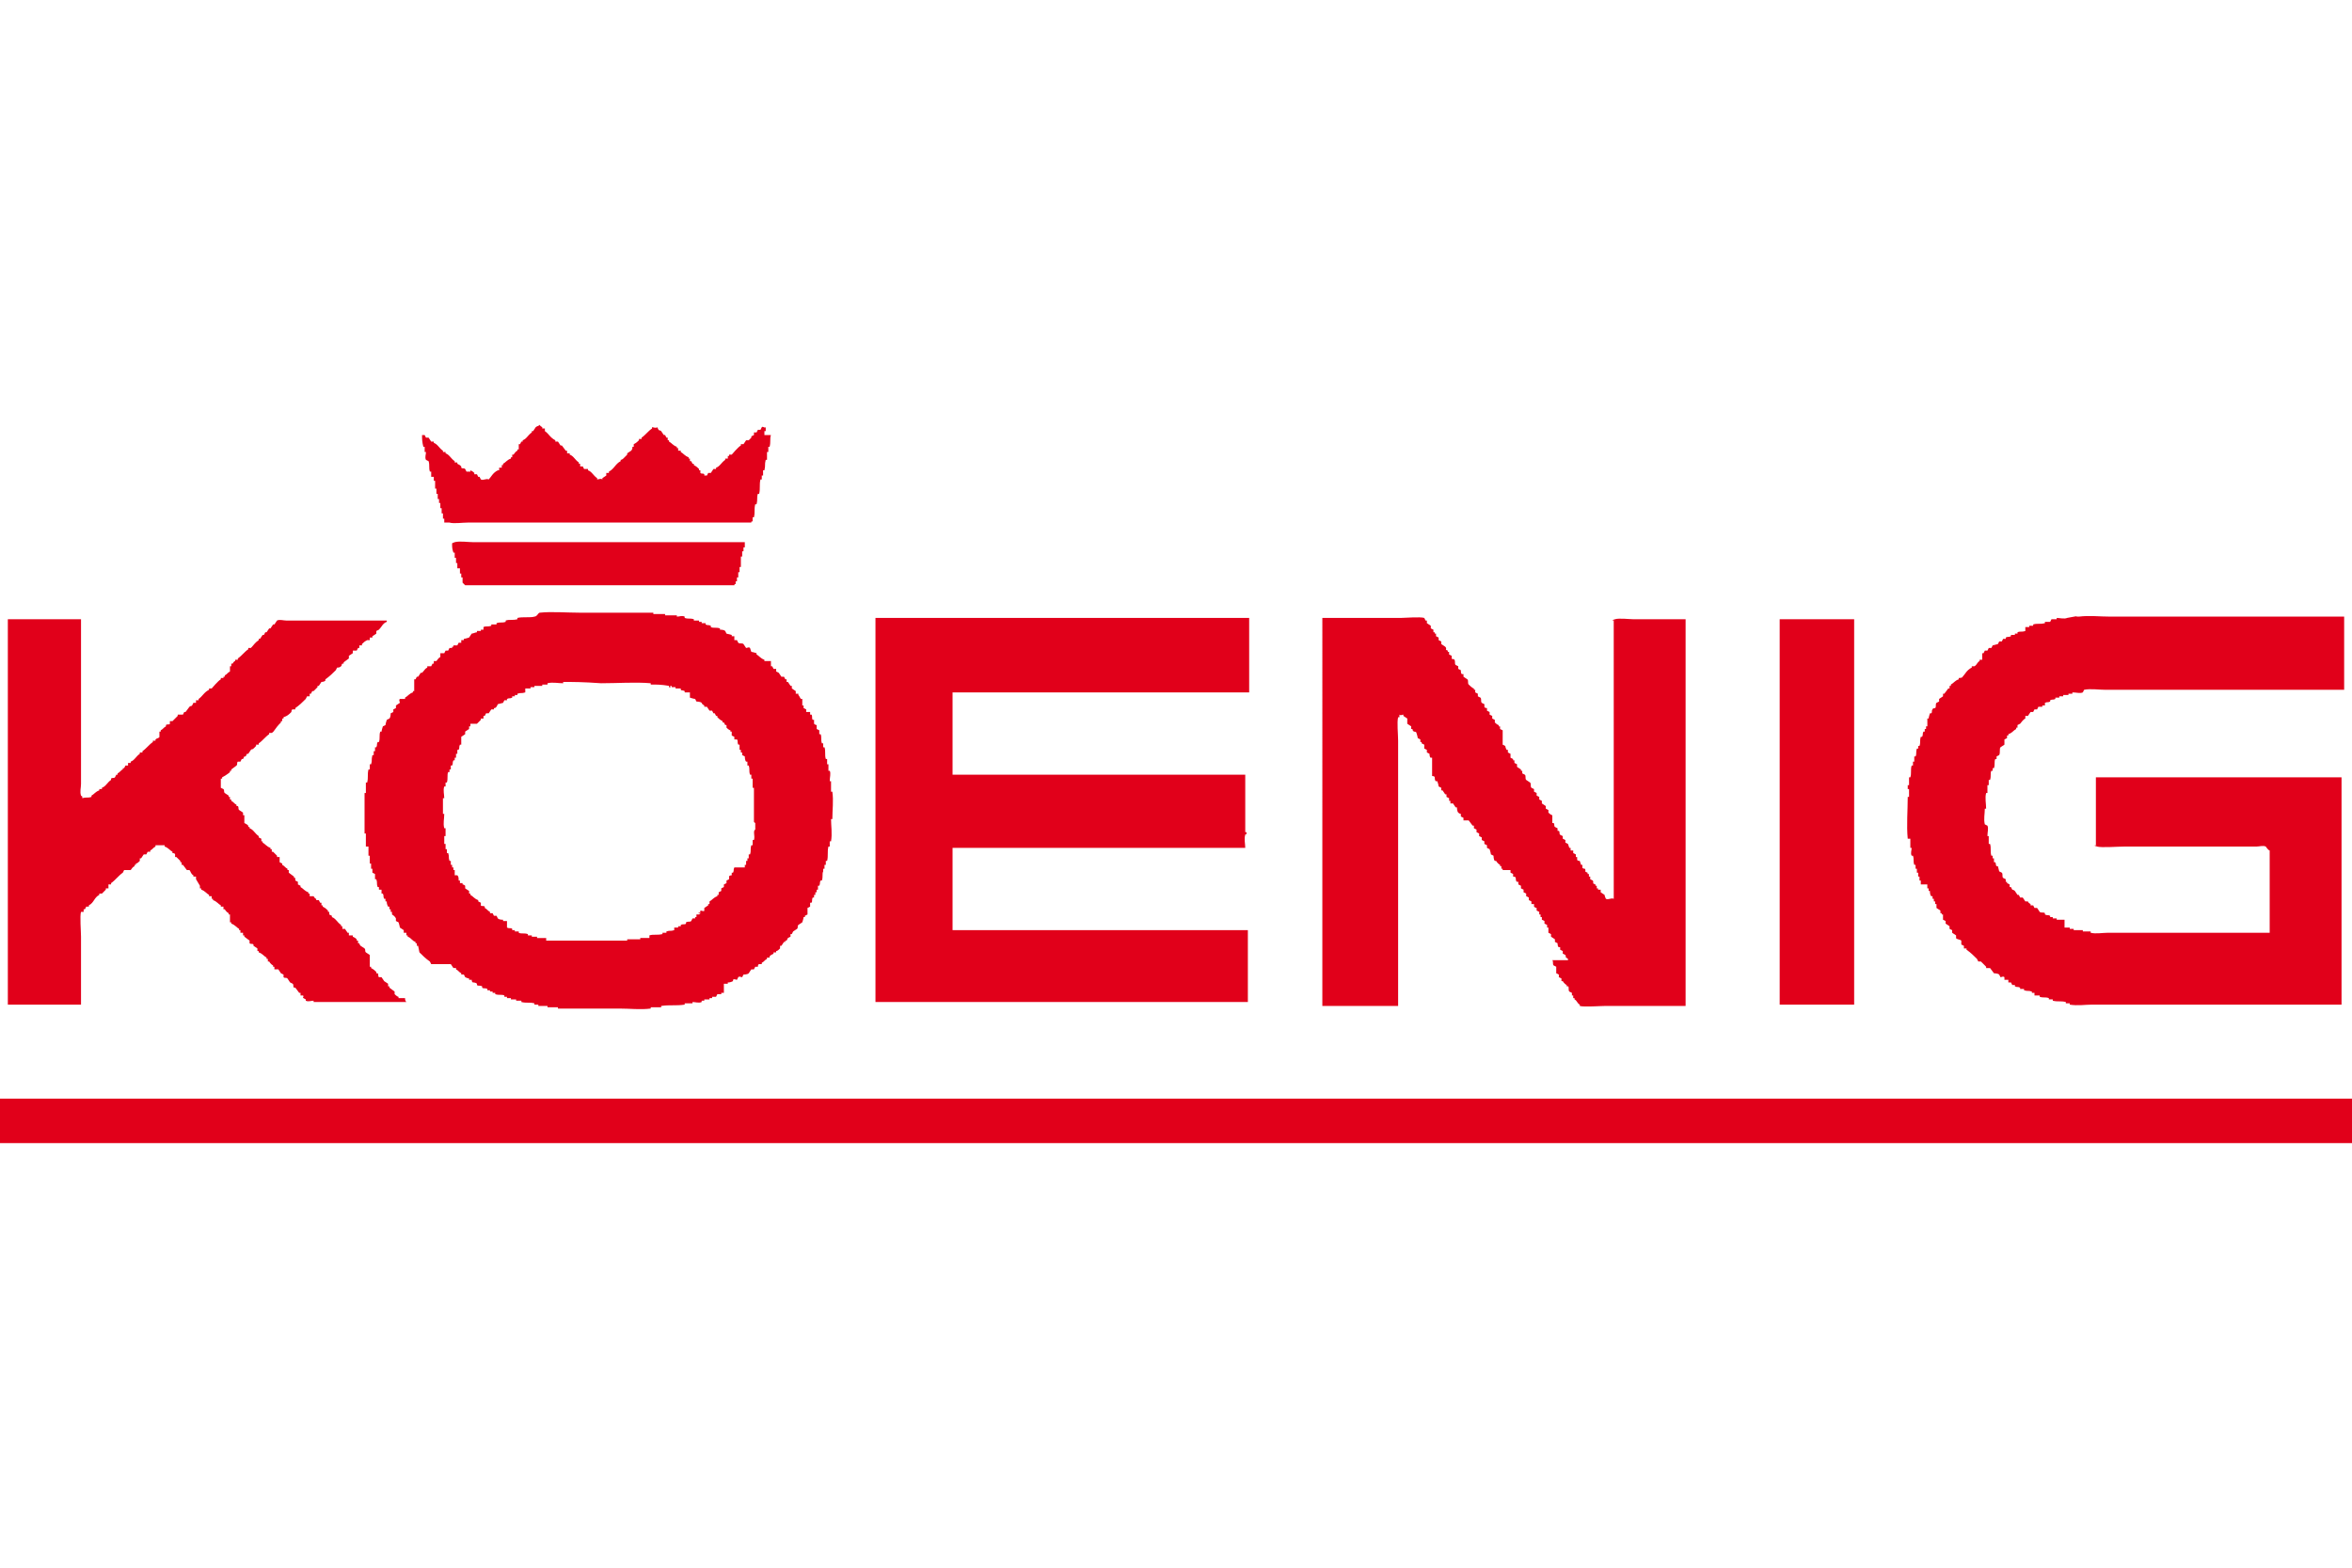 <?xml version="1.0" encoding="utf-8"?>
<!-- Generator: Adobe Illustrator 27.5.0, SVG Export Plug-In . SVG Version: 6.00 Build 0)  -->
<svg version="1.1" id="Ebene_1" xmlns="http://www.w3.org/2000/svg" xmlns:xlink="http://www.w3.org/1999/xlink" x="0px" y="0px"
	 viewBox="0 0 180 120" style="enable-background:new 0 0 180 120;" xml:space="preserve">
<style type="text/css">
	.st0{fill:#E1001A;}
</style>
<g>
	<g>
		<path class="st0" d="M41.3,32.5c0,0,0,0.1,0.2,0.2v0.1h0.2V33c0.3,0.2,0.4,0.5,0.8,0.7v0.1h0.2l0.2,0.3h0.1c0,0,0.3,0.4,0.3,0.4
			h0.1v0.2h0.2v0.1c0.3,0.1,0.4,0.4,0.7,0.6v0.1h0.1v0.2h0.2c0,0,0.1,0.2,0.1,0.2H45v0.1c0.3,0.1,0.4,0.4,0.7,0.6v0.1
			c0.1,0,0.3-0.1,0.4,0v-0.1c0,0,0.3-0.2,0.3-0.2v-0.2h0.2v-0.1c0.4-0.2,0.5-0.6,0.9-0.8v-0.1c0.1,0,0.2-0.1,0.2-0.1
			c0.1-0.1,0.2-0.2,0.3-0.3v-0.1c0,0,0.3-0.2,0.3-0.2c0.1-0.1,0.1-0.2,0.1-0.3h0.1V34c0.2-0.1,0.3-0.2,0.4-0.3v-0.1h0.2v-0.1
			c0.3-0.2,0.5-0.5,0.8-0.7v-0.1c0.1,0,0.3,0.1,0.4,0c0,0,0.1,0.2,0.1,0.2c0.1,0.1,0.1,0,0.2,0.1c0,0,0.2,0.3,0.2,0.3h0.1
			c0,0,0.1,0.2,0.1,0.2h0.1v0.2h0.1v0.1c0.2,0.1,0.3,0.3,0.6,0.4v0.1h0.1v0.2h0.2v0.1c0.2,0.1,0.3,0.3,0.6,0.4v0.1h0.1v0.2h0.1
			c0,0,0.1,0.2,0.1,0.2h0.1v0.1c0.2,0.1,0.3,0.2,0.4,0.3v0.1h0.1v0.2c0.1,0.1,0.2,0,0.3,0.1v0.1h0.2c0,0,0.1-0.2,0.1-0.2h0.2
			l0.2-0.3h0.2v-0.1c0.3-0.1,0.4-0.4,0.7-0.6v-0.1h0.2v-0.2h0.1v-0.1h0.2c0,0,0.5-0.6,0.7-0.7v-0.1h0.2l0.2-0.3h0.2
			c0.1-0.1,0.1-0.1,0.2-0.2v-0.1c0,0,0.2-0.1,0.2-0.1v-0.2h0.2c0,0,0.1-0.2,0.1-0.2h0.2l0.1-0.2c0.1-0.1,0.2,0.1,0.3,0
			c0,0.1,0,0.3,0,0.3h-0.1c0,0.1,0,0.3,0,0.3H59c-0.1,0.3,0,0.5-0.1,0.9h-0.1c0,0.1,0,0.3,0,0.4h-0.1c0,0.2,0,0.4,0,0.6h-0.1
			c-0.1,0.4,0,0.4-0.1,0.8h-0.1c0,0.1,0,0.3,0,0.4h-0.1c0,0.1,0,0.3,0,0.3h-0.1c-0.1,0.4,0,0.7-0.1,1.1h-0.1c-0.1,0.3,0,0.4-0.1,0.8
			h-0.1c-0.1,0.4,0,0.6-0.1,1h-0.1c0,0.1,0,0.3,0,0.3c-0.2,0.1-0.1-0.1-0.1,0.1H40.1h-4.3c-0.4,0-1.1,0.1-1.4,0L34.1,40H34
			c0-0.1,0-0.2,0-0.3h-0.1c0-0.1,0-0.3,0-0.4h-0.1c0-0.1,0-0.3,0-0.4h-0.1c0-0.1,0-0.3,0-0.4h-0.1c0-0.1,0-0.3,0-0.3h-0.1
			c0-0.1,0-0.3,0-0.4h-0.1c0-0.1,0-0.3,0-0.4h-0.1c0-0.2,0-0.4,0-0.6h-0.1c0-0.1,0-0.3,0-0.3H33c0-0.1,0-0.3,0-0.4h-0.1
			c-0.1-0.3,0-0.5-0.1-0.8c0,0-0.2-0.1-0.2-0.1c-0.1-0.2,0-0.4,0-0.6h-0.1c0-0.1,0-0.3,0-0.4h-0.1c-0.1-0.4-0.1-0.6-0.1-0.9h0.2
			c0,0,0.1,0.2,0.1,0.2h0.2l0.2,0.3h0.2v0.1c0.3,0.1,0.4,0.4,0.7,0.6v0.1h0.2v0.1c0.3,0.1,0.4,0.4,0.7,0.6v0.1H35v0.1
			c0.2,0.1,0.2,0.1,0.3,0.2v0.1c0.1,0.1,0.2,0,0.3,0.1l0.1,0.2H36V36c0.2,0.1,0.2,0.1,0.3,0.2v0.1h0.2c0,0,0.1,0.2,0.1,0.2h0.1
			l0.1,0.2c0.2,0.1,0.4-0.1,0.6,0c0.2-0.2,0.3-0.5,0.7-0.7V36h0.1v-0.2h0.2v-0.2h0.1v-0.1c0.2-0.1,0.3-0.3,0.6-0.4v-0.1h0.1v-0.2
			h0.1c0,0,0.2-0.3,0.3-0.3v-0.1h0.1V34h0.1c0,0,0.1-0.2,0.1-0.2h0.1v-0.1c0.3-0.1,0.4-0.4,0.7-0.6V33h0.1l0.2-0.3
			C41.1,32.6,41.3,32.6,41.3,32.5"/>
		<path class="st0" d="M34.8,41.5c0.4-0.1,1,0,1.4,0h4.4H57c0,0.1,0,0.3,0,0.4h-0.1c0,0.1,0,0.3,0,0.3h-0.1c0,0.1,0,0.3,0,0.4h-0.1
			c0,0.3,0,0.5,0,0.8h-0.1c0,0.1,0,0.3,0,0.4h-0.1c0,0.1,0,0.3,0,0.4h-0.1c0,0.1,0,0.2,0,0.3h-0.1v0.2c-0.3,0.1,0-0.2-0.1,0.1H35.6
			c-0.1-0.1-0.2-0.2-0.2-0.2c0-0.1,0-0.3,0-0.4h-0.1c0-0.1,0-0.2,0-0.3h-0.1c0-0.1,0-0.3,0-0.4H35c0-0.1,0-0.3,0-0.4h-0.1
			c0-0.1,0-0.3,0-0.4h-0.1c0-0.1,0-0.3,0-0.4h-0.1c-0.1-0.3-0.1-0.4-0.1-0.7C34.7,41.5,34.6,41.6,34.8,41.5"/>
		<path class="st0" d="M159.1,47.2c0.8-0.1,1.6,0,2.4,0h4.4h13.5v5.6h-14.5h-3.8c-0.5,0-1.1-0.1-1.6,0l-0.1,0.2
			c-0.2,0.1-0.5,0-0.8,0v0.1c-0.1,0-0.3,0-0.3,0v0.1c-0.1,0-0.3,0-0.4,0v0.1c-0.1,0-0.3,0-0.3,0v0.1c-0.1,0-0.2,0-0.3,0v0.1
			c-0.2,0.1-0.2,0-0.4,0.1v0.1c-0.2,0.1-0.2,0-0.4,0.1V54h-0.2v0.1H156l-0.1,0.2h-0.2l-0.1,0.2h-0.2l-0.2,0.3h-0.2V55
			c-0.2,0.1-0.3,0.3-0.4,0.4c0,0-0.2,0.1-0.2,0.1v0.2h-0.1v0.1c-0.2,0.1-0.3,0.3-0.6,0.4v0.1h-0.1v0.2c0,0-0.2,0.1-0.2,0.1V57
			l-0.3,0.2c-0.1,0.1,0,0.4-0.1,0.6c0,0-0.2,0.1-0.2,0.1v0.2h-0.1c-0.1,0.2,0,0.4-0.1,0.7h-0.1V59h-0.1c-0.1,0.2,0,0.4-0.1,0.7h-0.1
			c0,0.1,0,0.3,0,0.4h-0.1c0,0.2,0,0.4,0,0.6h-0.1c-0.1,0.4,0,0.8,0,1.2h-0.1c0,0.4-0.1,0.8,0,1.2l0.2,0.1c0.1,0.2,0,0.5,0,0.8h0.1
			c0,0.2,0,0.4,0,0.6h0.1c0.1,0.3,0,0.6,0.1,0.9h0.1v0.2h0.1c0,0.1,0,0.2,0,0.3h0.1c0.1,0.2,0,0.2,0.1,0.3h0.1c0,0,0.1,0.4,0.1,0.4
			c0,0,0.2,0.1,0.2,0.1c0.1,0.1,0,0.3,0.1,0.4l0.2,0.1v0.2h0.1v0.1c0,0,0.2,0.1,0.2,0.1v0.2h0.1c0,0,0.1,0.2,0.1,0.2
			c0.1,0,0.2,0.1,0.2,0.1c0,0,0.2,0.3,0.2,0.3h0.1c0,0,0.1,0.2,0.1,0.2h0.2l0.2,0.3h0.2c0,0,0,0.1,0.2,0.2v0.1h0.2
			c0,0,0.1,0.2,0.1,0.2h0.2l0.2,0.3c0.1,0.1,0.3,0,0.4,0.1v0.1c0.2,0.1,0.2,0,0.4,0.1v0.1h0.2v0.1c0.1,0,0.2,0,0.3,0v0.1
			c0.2,0,0.4,0,0.6,0V71c0.1,0,0.3,0,0.4,0v0.1c0.1,0,0.3,0,0.3,0v0.1c0.2,0,0.4,0,0.7,0v0.1c0.2,0,0.4,0,0.6,0v0.1
			c0.4,0.1,0.9,0,1.3,0h3.2h9.2v-6.3c-0.1,0-0.3-0.3-0.3-0.3c-0.2-0.1-0.5,0-0.7,0h-2.2h-7.9c-0.5,0-1.8,0.1-2.1,0
			c-0.7-0.2,0.7,0-0.1-0.1v-5.2h18.8v17.4h-14.7h-4.4c-0.5,0-1.1,0.1-1.7,0v-0.1c-0.1,0-0.3,0-0.3,0v-0.1c-0.4-0.1-0.6,0-1-0.1v-0.1
			c-0.1,0-0.2,0-0.3,0v-0.1c-0.3-0.1-0.4,0-0.7-0.1v-0.1c-0.1,0-0.3,0-0.4,0V76h-0.2v-0.1c-0.3-0.1-0.3,0-0.6-0.1v-0.1
			c-0.1,0-0.3,0-0.3,0v-0.1c-0.2-0.1-0.2,0-0.4-0.1v-0.1h-0.2l-0.1-0.2h-0.2V75c-0.1,0-0.2,0-0.3,0v-0.2c-0.1-0.1-0.2,0-0.3,0
			l-0.1-0.2c-0.1-0.1-0.4-0.1-0.4-0.1l-0.3-0.4H152v-0.1c-0.1-0.1-0.4-0.4-0.4-0.4h-0.2l-0.1-0.2c-0.2-0.2-0.5-0.5-0.8-0.7v-0.1
			h-0.2v-0.2c0,0-0.2-0.1-0.2-0.1V72c-0.1-0.1-0.4-0.1-0.4-0.2v-0.2l-0.3-0.2v-0.2c0,0-0.2-0.1-0.2-0.1v-0.2c0,0-0.3-0.2-0.3-0.2
			v-0.2c0,0-0.2-0.1-0.2-0.1V70h-0.1v-0.1h-0.1v-0.2c0,0-0.3-0.2-0.3-0.2c0-0.1,0-0.2,0-0.3h-0.1v-0.2h-0.1v-0.2h-0.1v-0.2h-0.1
			c-0.1-0.1-0.1-0.3-0.1-0.4h-0.1v-0.2h-0.1c0-0.1,0-0.2,0-0.3H147c0-0.1,0-0.3,0-0.3h-0.1c0-0.1,0-0.2,0-0.3h-0.1
			c0-0.1,0-0.3,0-0.3h-0.1c0-0.1,0-0.2,0-0.3h-0.1c0-0.1,0-0.2,0-0.3h-0.1c-0.1-0.3,0-0.4-0.1-0.7h-0.1c-0.1-0.2,0-0.4,0-0.6h-0.1
			c0-0.2,0-0.4,0-0.7H146c-0.1-1,0-2.2,0-3.2h0.1c0-0.2,0-0.4,0-0.6H146c0-0.1,0-0.2,0-0.3h0.1c0-0.2,0-0.4,0-0.6h0.1
			c0.1-0.3,0-0.6,0.1-0.9h0.1c0-0.1,0-0.3,0-0.3h0.1c0-0.1,0-0.3,0-0.4h0.1c0.1-0.2,0-0.3,0.1-0.6h0.1v-0.2h0.1
			c0.1-0.3,0-0.4,0.1-0.7h0.1c0.1-0.2,0-0.2,0.1-0.4h0.1v-0.2h0.1v-0.2h0.1V55h0.1c0-0.1,0.1-0.4,0.1-0.4h0.1c0.1-0.1,0-0.2,0.1-0.3
			c0-0.1,0.2-0.1,0.2-0.1c0.1-0.1,0-0.3,0.1-0.4l0.2-0.1v-0.2l0.3-0.2v-0.2h0.1l0.3-0.4h0.1v-0.2h0.1v-0.1c0.2-0.1,0.3-0.3,0.6-0.4
			v-0.1c0,0,0.3,0,0.3-0.1c0.2-0.2,0.3-0.5,0.7-0.7v-0.1h0.2c0.2-0.1,0.2-0.3,0.4-0.4v-0.1h0.2V50h0.1c0,0,0.1-0.2,0.1-0.2h0.2
			l0.1-0.2h0.2l0.1-0.2c0,0,0.4-0.1,0.4-0.1l0.1-0.2h0.2l0.1-0.2h0.2v-0.1c0.2-0.1,0.2,0,0.4-0.1v-0.1c0.1,0,0.2,0,0.3,0v-0.1h0.2
			v-0.1c0.2-0.1,0.3,0,0.6-0.1V48c0.1,0,0.2,0,0.3,0v-0.1c0.1,0,0.3,0,0.3,0v-0.1c0.3-0.1,0.5,0,0.9-0.1v-0.1c0.1,0,0.3,0,0.4,0
			l0.1-0.2c0.1,0,0.3,0,0.4,0v-0.1c0.2,0,0.6,0.1,0.8,0C159.3,47.1,158.6,47.2,159.1,47.2"/>
		<path class="st0" d="M67.1,47.3h28.5v5.7H72.9v6.3h22.4v4.4h0.1c0,0.3-0.1,0.1-0.1,0.2c-0.1,0.3,0,0.7,0,1H72.9v6.3h22.6v5.5H67
			V47.3H67.1z"/>
		<path class="st0" d="M100.9,47.3h6.3c0.3,0,1.5-0.1,1.8,0c0,0,0.1,0.2,0.1,0.2h0.1v0.2c0,0,0.3,0.2,0.3,0.2v0.2
			c0,0,0.2,0.1,0.2,0.1v0.2h0.1v0.1h0.1v0.2c0,0,0.2,0.1,0.2,0.1v0.2l0.2,0.1v0.2c0,0,0.3,0.2,0.3,0.2c0.2,0.2-0.1,0.2,0.2,0.3v0.1
			h0.1v0.2c0,0,0.2,0.1,0.2,0.1v0.2c0,0.1,0.2,0,0.2,0.1c0.1,0.1,0,0.3,0.1,0.4l0.2,0.1v0.2l0.2,0.1c0,0.1,0,0.3,0.1,0.3h0.1v0.2
			c0,0,0.3,0.2,0.3,0.2c0.1,0.1,0,0.3,0.1,0.4c0,0,0.3,0.3,0.4,0.3v0.1h0.1v0.2c0,0,0.2,0.1,0.2,0.1v0.2c0,0,0.2,0.1,0.2,0.1
			c0.1,0.1,0,0.3,0.1,0.4c0,0,0.2,0.1,0.2,0.1v0.2c0,0.1,0.2,0.1,0.2,0.1v0.2c0,0,0.2,0.1,0.2,0.1v0.2l0.2,0.1v0.2l0.2,0.1v0.2
			c0,0,0.2,0.2,0.3,0.2v0.1h0.1v0.2c0,0,0.2,0.1,0.2,0.1V57l0.2,0.1c0,0.1,0.1,0.3,0.1,0.3h0.1v0.2l0.2,0.1V58c0,0,0.2,0.1,0.2,0.1
			v0.1h0.1v0.2c0,0,0.2,0.1,0.2,0.1v0.2c0,0,0.3,0.2,0.3,0.2v0.1h0.1v0.2c0,0,0.2,0.1,0.2,0.1c0.1,0.1,0,0.3,0.1,0.4l0.3,0.2
			c0.1,0.1,0,0.3,0.1,0.4l0.2,0.1v0.2c0,0,0.2,0.1,0.2,0.1v0.2c0,0,0.2,0.1,0.2,0.1v0.2c0,0,0.2,0.1,0.2,0.1v0.2
			c0,0,0.3,0.2,0.3,0.2v0.2c0,0,0.2,0.1,0.2,0.1v0.2c0,0,0.2,0.2,0.3,0.2V63h0.1c0.1,0.1,0,0.2,0.1,0.3c0,0,0.2,0.1,0.2,0.1v0.2h0.1
			c0.1,0.1,0,0.2,0.1,0.3l0.2,0.1v0.2l0.2,0.1v0.2l0.2,0.1c0,0,0.1,0.3,0.1,0.3h0.1v0.2h0.2v0.2c0,0,0.2,0.1,0.2,0.1v0.2h0.1v0.2
			c0,0.1,0.2,0.1,0.2,0.1c0,0,0.1,0.3,0.1,0.3h0.1v0.2c0,0.1,0.2,0.1,0.2,0.1c0.1,0.2-0.1,0.2,0.2,0.3v0.1h0.1v0.2h0.1v0.2l0.2,0.1
			c0.1,0.2-0.1,0.2,0.2,0.3v0.1h0.1v0.2h0.1v0.1h0.2v0.2l0.3,0.2c0,0.1,0.1,0.3,0.1,0.3c0.2,0.1,0.4-0.1,0.6,0V47.5
			c0.8-0.1-0.6,0.1,0.1-0.1c0.3-0.1,1.1,0,1.4,0h4v29.6h-6.1c-0.4,0-1.7,0.1-2,0v-0.1c-0.2-0.1-0.2-0.3-0.4-0.4v-0.1h-0.1v-0.2h-0.1
			v-0.2c0,0-0.2-0.1-0.2-0.1c-0.1-0.1,0-0.4-0.1-0.4h-0.1v-0.1c-0.2-0.1-0.3-0.3-0.3-0.3h-0.1v-0.2c0,0-0.2-0.1-0.2-0.1v-0.2
			c0,0-0.2-0.1-0.2-0.1V74c0,0-0.2-0.1-0.2-0.1c-0.1-0.1,0-0.3-0.1-0.4H120v-0.1c-0.3-0.2-0.1-0.1-0.2-0.3l-0.2-0.1v-0.2l-0.2-0.1
			v-0.2h-0.1c-0.1,0-0.1-0.3-0.1-0.3l-0.2-0.1v-0.2c0,0-0.3-0.2-0.3-0.2v-0.2c0,0-0.2-0.1-0.2-0.1V71h-0.1v-0.2l-0.2-0.1v-0.2
			c0,0-0.2-0.1-0.2-0.1v-0.2h-0.1V70h-0.1v-0.2l-0.2-0.1v-0.2c-0.1,0-0.2-0.1-0.2-0.1v-0.2h-0.2v-0.2c0,0-0.2-0.1-0.2-0.1v-0.2
			c0,0-0.2-0.1-0.2-0.1v-0.2l-0.2-0.1v-0.2c0,0-0.2-0.1-0.2-0.1v-0.2l-0.2-0.1v-0.2h-0.1c-0.1,0-0.1-0.3-0.1-0.3
			c0-0.1-0.2-0.1-0.2-0.1v-0.2c0,0-0.2-0.1-0.2-0.1v-0.2H115v-0.1h-0.1v-0.2h-0.1v-0.1c-0.2-0.1-0.3-0.3-0.3-0.3h-0.1
			c-0.1-0.1-0.1-0.4-0.1-0.4c0,0-0.2-0.1-0.2-0.1c0-0.1-0.1-0.4-0.1-0.4l-0.2-0.1v-0.2c0,0-0.2-0.1-0.2-0.1v-0.2l-0.2-0.1v-0.2
			l-0.2-0.1v-0.2c0,0-0.2-0.1-0.2-0.1v-0.2c0,0-0.2-0.1-0.2-0.1v-0.2h-0.1c0,0-0.3-0.4-0.3-0.4H112v-0.2l-0.2-0.1v-0.2
			c-0.1,0-0.2-0.1-0.2-0.1c-0.1-0.1-0.1-0.4-0.1-0.4h-0.1l-0.2-0.3H111v-0.2h-0.1v-0.2c0,0-0.2-0.1-0.2-0.1v-0.2h-0.1l-0.2-0.3h-0.1
			v-0.2l-0.2-0.1c0-0.1-0.1-0.4-0.1-0.4h-0.1c-0.1,0-0.1-0.3-0.1-0.3c0-0.1-0.2-0.1-0.2-0.1V58h-0.1c-0.1,0-0.1-0.3-0.1-0.3
			l-0.2-0.1v-0.2l-0.2-0.1V57c0,0-0.2-0.1-0.2-0.1v-0.1h-0.1v-0.2l-0.2-0.1c0-0.1-0.1-0.4-0.1-0.4c0-0.1-0.2-0.1-0.2-0.1
			c-0.1-0.1-0.1-0.1-0.1-0.2h-0.1v-0.2l-0.3-0.2V55c0,0-0.3-0.2-0.3-0.2v-0.1c-0.1,0-0.2,0.1-0.3,0v0.2h-0.1c-0.1,0.4,0,1.3,0,1.8
			v4.8v15.5h-5.8V47.3H100.9z"/>
		<path class="st0" d="M0.7,47.4h5.5v10.1V60c0,0.3-0.1,0.6,0,0.9c0,0.1,0.1-0.1,0.1,0.2C6.6,61,6.7,61.1,7,61v-0.1
			c0.2-0.1,0.3-0.3,0.6-0.4v-0.1h0.2v-0.1c0.3-0.1,0.4-0.4,0.7-0.6v-0.1c0.1-0.1,0.2,0,0.3-0.1l0.1-0.2H9v-0.1
			c0.2-0.1,0.3-0.3,0.4-0.3v-0.1h0.1l0.1-0.2h0.2v-0.2H10v-0.1c0.3-0.1,0.4-0.4,0.7-0.6v-0.1h0.2v-0.1c0.3-0.2,0.5-0.5,0.8-0.7v-0.1
			h0.2v-0.1c0.1-0.1,0.3-0.1,0.3-0.2V56h0.1v-0.1c0.2-0.1,0.2-0.2,0.4-0.3v-0.1c0.1-0.1,0.3,0,0.3-0.1v-0.2h0.2c0,0,0.4-0.4,0.4-0.4
			v-0.1H14l0.1-0.2h0.1l0.3-0.4c0.1-0.1,0.1,0,0.2-0.1l0.1-0.2H15v-0.2h0.2v-0.1c0.3-0.2,0.4-0.5,0.8-0.7v-0.1h0.2
			c0,0,0.5-0.6,0.7-0.7v-0.1h0.2v-0.1h0.1v-0.1c0.2-0.1,0.2-0.2,0.4-0.3V51h0.1v-0.2h0.1c0,0,0.1-0.2,0.2-0.2v-0.1h0.2v-0.1
			c0.3-0.2,0.5-0.5,0.8-0.7v-0.1h0.2c0.2-0.2,0.3-0.4,0.6-0.6v-0.1h0.1l0.2-0.3h0.1c0,0,0.1-0.2,0.1-0.2h0.1l0.2-0.3h0.1l0.2-0.3
			h0.1l0.2-0.3c0.2-0.1,0.5,0,0.7,0h1.6h6.1v0.1c-0.3,0.1-0.4,0.4-0.6,0.6l-0.2,0.1v0.2c0,0-0.3,0.2-0.3,0.2v0.1h-0.2v0.2h-0.2V49
			c-0.2,0.1-0.3,0.2-0.4,0.3v0.1h-0.2v0.2h-0.1l-0.1,0.2H27V50c0,0-0.3,0.2-0.3,0.2v0.2c0,0-0.4,0.3-0.4,0.3v0.1h-0.1
			c-0.1,0.1,0,0.1-0.1,0.2c-0.1,0.1-0.2,0.1-0.3,0.1l-0.1,0.2c-0.2,0.2-0.5,0.5-0.8,0.7v0.1c-0.1,0.1-0.3,0.1-0.3,0.1
			c0,0-0.2,0.3-0.2,0.3h-0.1v0.1c-0.1,0.1-0.3,0.3-0.3,0.3h-0.1l-0.1,0.2h-0.1v0.2h-0.2l-0.1,0.2c-0.2,0.2-0.5,0.5-0.8,0.7v0.1h-0.2
			c-0.1,0-0.1,0.2-0.1,0.2c-0.2,0.2-0.3,0.3-0.6,0.4v0.1h-0.1v0.2h-0.1v0.1C21,55.8,21,56,20.8,56.1h-0.2v0.1
			c-0.3,0.2-0.5,0.5-0.8,0.7V57h-0.2v0.1c-0.1,0.1-0.1,0.1-0.2,0.2c-0.1,0.1-0.1,0-0.2,0.1l-0.2,0.3h-0.1c0,0-0.1,0.2-0.1,0.2h-0.1
			c0,0-0.1,0.2-0.1,0.2h-0.1l-0.1,0.2h-0.2c-0.1,0.1,0,0.2-0.1,0.3c0,0-0.4,0.3-0.4,0.3v0.1h-0.1v0.1c-0.1,0.1-0.4,0.3-0.6,0.4v0.1
			h-0.1c0,0.1,0,0.5,0,0.7c0,0,0.2,0.1,0.2,0.1c0.1,0.1,0,0.2,0.1,0.3c0,0,0.3,0.2,0.3,0.2v0.1h0.1v0.2h0.1v0.1
			c0.2,0.1,0.2,0.2,0.4,0.3v0.1h0.1c0.1,0.1,0,0.2,0.1,0.3l0.3,0.2v0.2h0.1V63c0.2,0.1,0.2,0.1,0.3,0.2v0.1h0.1v0.1
			c0.3,0.1,0.4,0.4,0.7,0.6v0.1c0,0,0.2,0.1,0.2,0.1v0.2h0.1v0.1c0.2,0.1,0.3,0.3,0.6,0.4v0.1h0.1v0.2h0.1c0,0,0.2,0.2,0.3,0.3v0.1
			h0.2V66c0,0,0.2,0.1,0.2,0.1v0.1c0.2,0.1,0.2,0.2,0.4,0.3v0.1h0.1v0.2c0,0,0.4,0.3,0.4,0.3v0.1h0.1v0.2c0,0,0.2,0.1,0.2,0.1v0.2
			c0,0,0.2,0.1,0.2,0.1v0.1c0.2,0.1,0.3,0.3,0.6,0.4v0.1h0.1v0.2H24c0,0,0.1,0.2,0.2,0.2v0.1h0.2c0,0,0.1,0.2,0.1,0.2h0.1v0.2h0.1
			v0.1c0.2,0.1,0.3,0.2,0.4,0.3v0.1h0.1v0.2c0,0,0.2,0.1,0.2,0.1v0.1c0.3,0.1,0.4,0.4,0.7,0.6v0.1h0.1v0.2h0.2l0.2,0.3h0.1v0.2H27
			v0.1c0.2,0.1,0.2,0.1,0.3,0.2v0.1h0.1v0.2h0.1c0,0.1,0.1,0.2,0.1,0.2l0.3,0.2c0.1,0.1,0,0.2,0.1,0.3l0.3,0.2V74h0.1v0.1
			c0.2,0.1,0.3,0.2,0.4,0.3v0.1h0.1c0.1,0.1,0,0.2,0.1,0.3h0.2l0.2,0.3c0,0,0.3,0.2,0.3,0.2v0.2h0.1v0.1l0.4,0.3v0.2
			c0,0,0.2,0.2,0.3,0.2v0.1H31c0,0.1,0,0.2,0.1,0.3H24v-0.1c-0.2,0-0.4,0.1-0.6,0v-0.1c-0.4-0.2-0.1-0.1-0.2-0.3H23v-0.2h-0.1
			l-0.3-0.4h-0.1c-0.1-0.1,0-0.2-0.1-0.3c0,0-0.2-0.1-0.2-0.1c0,0-0.2-0.3-0.2-0.3c-0.1-0.1-0.2,0-0.3-0.1v-0.2c0,0-0.2-0.1-0.2-0.1
			c0,0-0.2-0.3-0.2-0.3H21V74h-0.1v-0.1c-0.2-0.1-0.3-0.3-0.3-0.3h-0.1v-0.2h-0.1v-0.1c-0.2-0.1-0.3-0.3-0.6-0.4v-0.1h-0.1v-0.2
			c0,0-0.3-0.2-0.3-0.2v-0.1c-0.1-0.1-0.2,0-0.3-0.1v-0.2l-0.4-0.3v-0.1h-0.1v-0.2h-0.2v-0.2h-0.1v-0.1c-0.2-0.1-0.3-0.3-0.6-0.4
			v-0.1h-0.1V70h-0.1v-0.1c-0.2-0.1-0.3-0.3-0.3-0.3h-0.1v-0.2h-0.2v-0.1c-0.2-0.1-0.3-0.3-0.6-0.4v-0.1h-0.1v-0.2H16v-0.1
			c-0.2-0.1-0.3-0.3-0.6-0.4v-0.1h-0.1v-0.2L15,67.3v-0.2h-0.2V67c-0.2-0.1-0.2-0.3-0.3-0.4h-0.2L14,66.2h-0.1V66h-0.1v-0.1
			c-0.1-0.1-0.3-0.3-0.3-0.3h-0.1v-0.2c0-0.1-0.2-0.1-0.2-0.1v-0.1c-0.2-0.1-0.3-0.3-0.6-0.4v-0.1c-0.1,0-0.5,0-0.7,0v0.1
			c-0.2,0.1-0.2,0.2-0.4,0.3v0.1h-0.2c0,0-0.1,0.2-0.1,0.2h-0.2l-0.2,0.3h-0.1v0.2c-0.1,0.1-0.2,0.2-0.3,0.2v0.1h-0.1v0.1
			c-0.2,0.1-0.2,0.2-0.3,0.3H9.5l-0.1,0.2c-0.3,0.2-0.6,0.6-0.9,0.8v0.1H8.3V68H8.1v0.1c-0.1,0.1-0.3,0.3-0.3,0.3H7.6v0.1
			c-0.4,0.2-0.4,0.6-0.8,0.8v0.1H6.6l-0.1,0.2H6.4v0.2H6.2c-0.1,0.3,0,1.5,0,1.9v5.2H0.6V47.4H0.7z"/>
		<polygon class="st0" points="136.4,47.4 141.9,47.4 141.9,76.9 136.2,76.9 136.2,47.4 		"/>
		<path class="st0" d="M43.1,52.2v0.1c-0.4,0-0.8-0.1-1.2,0v0.1c-0.1,0-0.3,0-0.4,0v0.1c-0.2,0-0.4,0-0.6,0v0.1c-0.1,0-0.3,0-0.3,0
			v0.1c-0.1,0-0.3,0-0.4,0V53c-0.3,0.1-0.3,0-0.6,0.1v0.1h-0.2v0.1h-0.2v0.1c-0.2,0.1-0.2,0-0.4,0.1v0.1h-0.2l-0.1,0.2
			c0,0-0.4,0.1-0.4,0.1l-0.1,0.2c-0.1,0.1-0.1,0.1-0.2,0.1v0.1h-0.2l-0.2,0.3h-0.2c0,0-0.1,0.2-0.1,0.2h-0.1v0.2h-0.2v0.1
			c-0.1,0.1-0.3,0.3-0.3,0.3H36v0.2h-0.1v0.2l-0.3,0.2v0.2l-0.3,0.2V57h-0.1c-0.1,0.2,0,0.2-0.1,0.4h-0.1c0,0.1,0,0.2,0,0.3h-0.1V58
			h-0.1v0.2h-0.1c-0.1,0.2,0,0.2-0.1,0.4h-0.1c0,0.1,0,0.2,0,0.3h-0.1v0.2h-0.1c-0.1,0.2,0,0.5-0.1,0.8h-0.1c0,0.1,0,0.3,0,0.3h-0.1
			c-0.1,0.3,0,0.6,0,0.9h-0.1v1.2h0.1c0,0.4-0.1,0.7,0,1.1h0.1c0,0.2,0,0.4,0,0.6H34c0,0.2,0,0.4,0,0.6h0.1c0,0.1,0,0.3,0,0.4h0.1
			c0,0.1,0,0.2,0,0.3h0.1c0.1,0.3,0,0.3,0.1,0.6h0.1c0,0.1,0,0.2,0,0.3h0.1v0.2h0.1v0.2h0.1V67H35c0.1,0.1,0.1,0.2,0.1,0.4h0.1v0.2
			h0.2v0.1c0.1,0,0.2,0.1,0.2,0.1v0.2l0.3,0.2v0.2h0.1v0.1c0.2,0.1,0.3,0.3,0.6,0.4v0.1c0,0,0.2,0.1,0.2,0.1v0.2
			c0,0.1,0.2,0,0.3,0.1v0.1c0.2,0.1,0.2,0.2,0.4,0.3v0.1h0.2c0,0,0.1,0.2,0.1,0.2h0.2l0.1,0.2c0.1,0.1,0.3,0.1,0.4,0.1v0.1
			c0.1,0,0.2,0,0.3,0V71c0.2,0.1,0.3,0,0.4,0.1v0.1h0.2v0.1c0.1,0,0.2,0,0.3,0v0.1c0.2,0.1,0.4,0,0.7,0.1v0.1c0.1,0,0.3,0,0.3,0v0.1
			c0.1,0,0.3,0,0.4,0v0.1c0.2,0,0.4,0,0.7,0V72h6.2v-0.1c0.3,0,0.7,0,1,0v-0.1c0.2,0,0.5,0,0.7,0v-0.2c0.3-0.1,0.6,0,1-0.1v-0.1
			c0.1,0,0.2,0,0.3,0v-0.1c0.3-0.1,0.3,0,0.6-0.1V71c0.1,0,0.2,0,0.3,0v-0.1h0.2v-0.1c0.2-0.1,0.3,0,0.4-0.1v-0.1
			c0.2-0.1,0.3,0,0.4-0.1c0,0,0.1-0.2,0.1-0.2h0.2v-0.1h0.1V70h0.2c0.4-0.3-0.4,0.1,0.1-0.2v-0.1c0.1,0,0.3,0.1,0.3,0v-0.2
			c0,0,0.3-0.2,0.3-0.2v-0.1h0.1V69c0.2-0.1,0.3-0.3,0.6-0.4v-0.1h0.1v-0.2c0,0,0.2-0.1,0.2-0.1v-0.2l0.2-0.1v-0.2
			c0,0,0.2-0.1,0.2-0.1v-0.2l0.2-0.1v-0.2c0-0.1,0.2-0.1,0.2-0.1v-0.2h0.1c0.1-0.2,0-0.2,0.1-0.4H57v-0.2h0.1c0-0.1,0-0.2,0-0.3h0.1
			v-0.2h0.1c0-0.1,0-0.3,0-0.3h0.1c0.1-0.3,0-0.4,0.1-0.7h0.1c0-0.1,0-0.3,0-0.4h0.1c0.1-0.3-0.1-0.7,0.1-0.8V63
			c-0.1-0.1-0.1,0-0.1-0.2c0-0.8,0-1.7,0-2.5h-0.1c0-0.2,0-0.5,0-0.7h-0.1c0-0.1,0-0.3,0-0.3h-0.1c-0.1-0.3,0-0.4-0.1-0.7h-0.1
			c0-0.1,0-0.2,0-0.3h-0.1c-0.1-0.1-0.1-0.4-0.1-0.4l-0.2-0.1v-0.2h-0.1v-0.2h-0.1V57h-0.1c-0.1-0.2,0-0.3-0.1-0.4h-0.2v-0.2
			c0,0-0.2-0.1-0.2-0.1V56h-0.1v-0.1c-0.1,0-0.3-0.2-0.3-0.2v-0.2h-0.1c0,0-0.1-0.2-0.1-0.2h-0.1v-0.1c-0.2-0.1-0.3-0.2-0.4-0.3
			v-0.1h-0.1l-0.1-0.2h-0.1c0,0-0.1-0.2-0.1-0.2h-0.2l-0.2-0.3h-0.2v-0.1c-0.2-0.1-0.2-0.2-0.2-0.2c-0.1-0.1-0.4-0.1-0.4-0.1
			l-0.1-0.2c-0.1,0-0.4-0.1-0.4-0.1V53c-0.1,0-0.3,0-0.4,0v-0.1c-0.2-0.1-0.2,0-0.3-0.1v-0.1c-0.1,0-0.3,0-0.4,0v-0.1
			c-0.1,0-0.3,0-0.3,0v-0.1c-0.3,0,0.1,0.2-0.2,0.1v-0.1c-0.6-0.1-0.9-0.1-1.4-0.1v-0.1c-1.2-0.1-2.5,0-3.8,0
			C44.6,52.2,43.9,52.2,43.1,52.2 M41.3,46.9c0.9-0.1,2.1,0,3.1,0h4.2c0.5,0,1,0,1.4,0V47c0.3,0,0.6,0,0.9,0v0.1c0.3,0,0.6,0,0.9,0
			v0.1c0.2,0,0.4-0.1,0.6,0v0.1c0.3,0.1,0.4,0,0.7,0.1v0.1c0.1,0,0.3,0,0.4,0v0.1h0.2v0.1c0.1,0,0.2,0,0.3,0v0.1
			c0.2,0.1,0.2,0,0.4,0.1v0.1c0.2,0.1,0.4,0,0.7,0.1v0.1c0.1,0,0.3,0,0.4,0.1c0,0,0.1,0.2,0.1,0.2c0,0,0.4,0.1,0.4,0.1v0.1h0.2V49
			h0.2l0.1,0.2c0.1,0.1,0.3,0,0.4,0.1l0.2,0.3c0.1,0,0.2-0.1,0.3,0l0.1,0.3c0.1,0,0.4,0.1,0.4,0.1v0.1c0.2,0.1,0.3,0.3,0.6,0.4v0.1
			H59V51h0.1c0,0,0.1,0.2,0.1,0.2h0.2v0.2l0.2,0.1l0.2,0.3H60c0,0,0.1,0.2,0.1,0.2h0.1v0.2h0.1l0.2,0.3h0.1v0.2l0.3,0.2v0.2h0.2v0.1
			c0.1,0.1,0.1,0.2,0.2,0.3h0.1V54h0.1v0.2l0.2,0.1v0.2H62v0.2h0.1c0.1,0.1,0,0.3,0.1,0.4h0.1c0,0.1,0,0.2,0,0.3
			c0,0,0.1,0.1,0.2,0.1c0,0.1,0,0.2,0,0.3c0,0,0.2,0.1,0.2,0.1c0,0.1,0,0.2,0,0.3h0.1c0.1,0.2,0,0.4,0.1,0.7h0.1c0,0.1,0,0.3,0,0.3
			h0.1c0.1,0.3,0,0.6,0.1,0.9h0.1c0,0.1,0,0.3,0,0.4h0.1V59h0.1c0.1,0.2,0,0.5,0,0.8h0.1c0,0.3,0,0.5,0,0.8h0.1c0.1,0.7,0,1.4,0,2.1
			h-0.1c0,0.5,0.1,1.1,0,1.7h-0.1c0,0.1,0,0.3,0,0.4h-0.1c-0.1,0.4,0,0.7-0.1,1.1h-0.1c0,0.1,0,0.3,0,0.3h-0.1c0,0.1,0,0.2,0,0.3
			h-0.1v0.2H63c-0.1,0.2,0,0.4-0.1,0.7h-0.1c-0.1,0.2,0,0.2-0.1,0.4h-0.1c0,0.1,0,0.2,0,0.3h-0.1v0.2h-0.1v0.2h-0.1v0.2h-0.1
			c-0.1,0.2,0,0.3-0.1,0.4h-0.1c0,0.1,0,0.2,0,0.3l-0.2,0.1V70c0,0-0.2,0.1-0.2,0.1v0.1h-0.1c0,0.1-0.1,0.4-0.1,0.4l-0.3,0.2
			c-0.1,0.1,0,0.2-0.1,0.3c0,0-0.3,0.2-0.3,0.2c0,0-0.1,0.2-0.1,0.2h-0.1v0.2c0,0-0.2,0.1-0.2,0.1c0,0-0.1,0.2-0.1,0.2h-0.1v0.1
			h-0.1l-0.2,0.3h-0.1v0.2c-0.1,0.1-0.2,0.2-0.3,0.2v0.1h-0.2v0.1c-0.2,0.1-0.2,0.1-0.3,0.2v0.1h-0.2v0.1c-0.2,0.1-0.2,0.2-0.4,0.3
			v0.1h-0.2c-0.1,0-0.1,0.2-0.1,0.2h-0.2c0,0-0.1,0.2-0.1,0.2h-0.2c0,0-0.2,0.3-0.2,0.3c-0.1,0.1-0.4,0.1-0.4,0.1l-0.1,0.2
			c-0.1,0-0.2-0.1-0.3,0l-0.1,0.2c-0.1,0-0.2-0.1-0.3,0v0.1c-0.2,0.1-0.3,0.1-0.4,0.1v0.1c-0.1,0-0.2,0-0.3,0V76h-0.2v0.1
			c-0.1,0-0.2,0-0.3,0l-0.1,0.2c-0.1,0-0.2,0-0.3,0v0.1h-0.2v0.1c-0.1,0-0.3,0-0.4,0v0.1h-0.2v0.1c-0.2,0.1-0.5,0-0.7,0v0.1
			c-0.2,0-0.4,0-0.6,0v0.1c-0.7,0.1-1.1,0-1.8,0.1v0.1c-0.2,0-0.5,0-0.8,0v0.1c-0.8,0.1-1.6,0-2.4,0h-4.7v-0.1c-0.3,0-0.5,0-0.8,0
			v-0.1c-0.2,0-0.5,0-0.7,0v-0.1c-0.1,0-0.3,0-0.3,0v-0.1c-0.4-0.1-0.6,0-1-0.1v-0.1c-0.1,0-0.3,0-0.4,0v-0.1c-0.1,0-0.3,0-0.4,0
			v-0.1c-0.1,0-0.2,0-0.3,0v-0.1h-0.2v-0.1c-0.2-0.1-0.4,0-0.7-0.1V76h-0.2v-0.1h-0.2v-0.1h-0.2v-0.1c-0.2-0.1-0.3,0-0.4-0.1v-0.1
			c-0.2-0.1-0.3,0-0.4-0.1v-0.1c-0.1-0.1-0.3-0.1-0.3-0.1c-0.1,0-0.1-0.2-0.1-0.2h-0.2v-0.1c-0.1,0-0.3-0.1-0.3-0.1l-0.1-0.2h-0.2
			v-0.1c-0.2-0.1-0.2-0.2-0.4-0.3v-0.1h-0.2c0,0-0.2-0.3-0.2-0.3H33c0,0-0.1-0.2-0.1-0.2c-0.3-0.2-0.6-0.5-0.8-0.7L32,72.4h-0.1
			v-0.2h-0.1v-0.1c-0.3-0.1-0.3-0.3-0.6-0.4v-0.1h-0.1v-0.2h-0.2v-0.2c0,0-0.3-0.2-0.3-0.2c0-0.1-0.1-0.4-0.1-0.4l-0.2-0.1v-0.2
			C30.2,70.1,30,70,30,70v-0.2h-0.1v-0.2h-0.1v-0.2h-0.1c-0.1-0.2-0.1-0.3-0.1-0.4h-0.1v-0.2h-0.1c-0.1-0.2,0-0.2-0.1-0.4h-0.1
			c0-0.1,0-0.2,0-0.3H29v-0.2h-0.1c-0.1-0.3,0-0.3-0.1-0.6h-0.1c0-0.1,0-0.3,0-0.4c0,0-0.2-0.1-0.2-0.1c0-0.1,0-0.2,0-0.3h-0.1
			c0-0.1,0-0.3,0-0.4h-0.1c0-0.2,0-0.4,0-0.6h-0.1c0-0.2,0-0.4,0-0.7H28c0-0.3,0-0.7,0-1h-0.1v-3.1H28c0-0.2,0-0.5,0-0.8h0.1
			c0.1-0.4,0-0.6,0.1-1h0.1c0-0.1,0-0.3,0-0.4h0.1c0.1-0.3,0-0.3,0.1-0.7h0.1c0-0.1,0-0.2,0-0.3h0.1c0-0.1,0-0.2,0-0.3h0.1
			c0.1-0.2,0-0.2,0.1-0.4h0.1c0.1-0.3,0-0.5,0.1-0.8h0.1c0-0.1,0.1-0.4,0.1-0.4l0.2-0.1c0-0.1,0.1-0.4,0.1-0.4l0.2-0.1
			c0.1-0.1,0.1-0.4,0.1-0.4l0.2-0.1v-0.2c0,0,0.2-0.1,0.2-0.1v-0.2l0.3-0.2c0-0.1-0.1-0.2,0-0.3H31v-0.1c0.2-0.1,0.3-0.3,0.6-0.4
			v-0.1h0.1V52h0.1c0,0,0.1-0.2,0.1-0.2H32l0.2-0.3h0.1c0.2-0.2,0.2-0.3,0.4-0.4v-0.1H33c0,0,0.1-0.2,0.1-0.2h0.1v-0.2h0.2
			c0,0,0.2-0.3,0.3-0.3V50H34l0.1-0.2h0.2l0.1-0.2h0.2v-0.1h0.1v-0.1H35l0.1-0.2h0.2V49h0.2v-0.1c0.1,0,0.4-0.1,0.4-0.1l0.2-0.3
			c0.1,0,0.3-0.1,0.4-0.1v-0.1c0.1,0,0.2,0,0.3,0v-0.1h0.2V48c0.2-0.1,0.3,0,0.6-0.1v-0.1c0.1,0,0.3,0,0.4,0v-0.1
			c0.3-0.1,0.4,0,0.7-0.1v-0.1c0.3-0.1,0.5,0,0.9-0.1v-0.1c0.4-0.1,1,0,1.3-0.1C41.1,47.2,41.2,46.9,41.3,46.9"/>
		<polygon class="st0" points="0.1,84.1 180,84.1 180,87.5 0,87.5 0,84.1 		"/>
	</g>
</g>
</svg>
